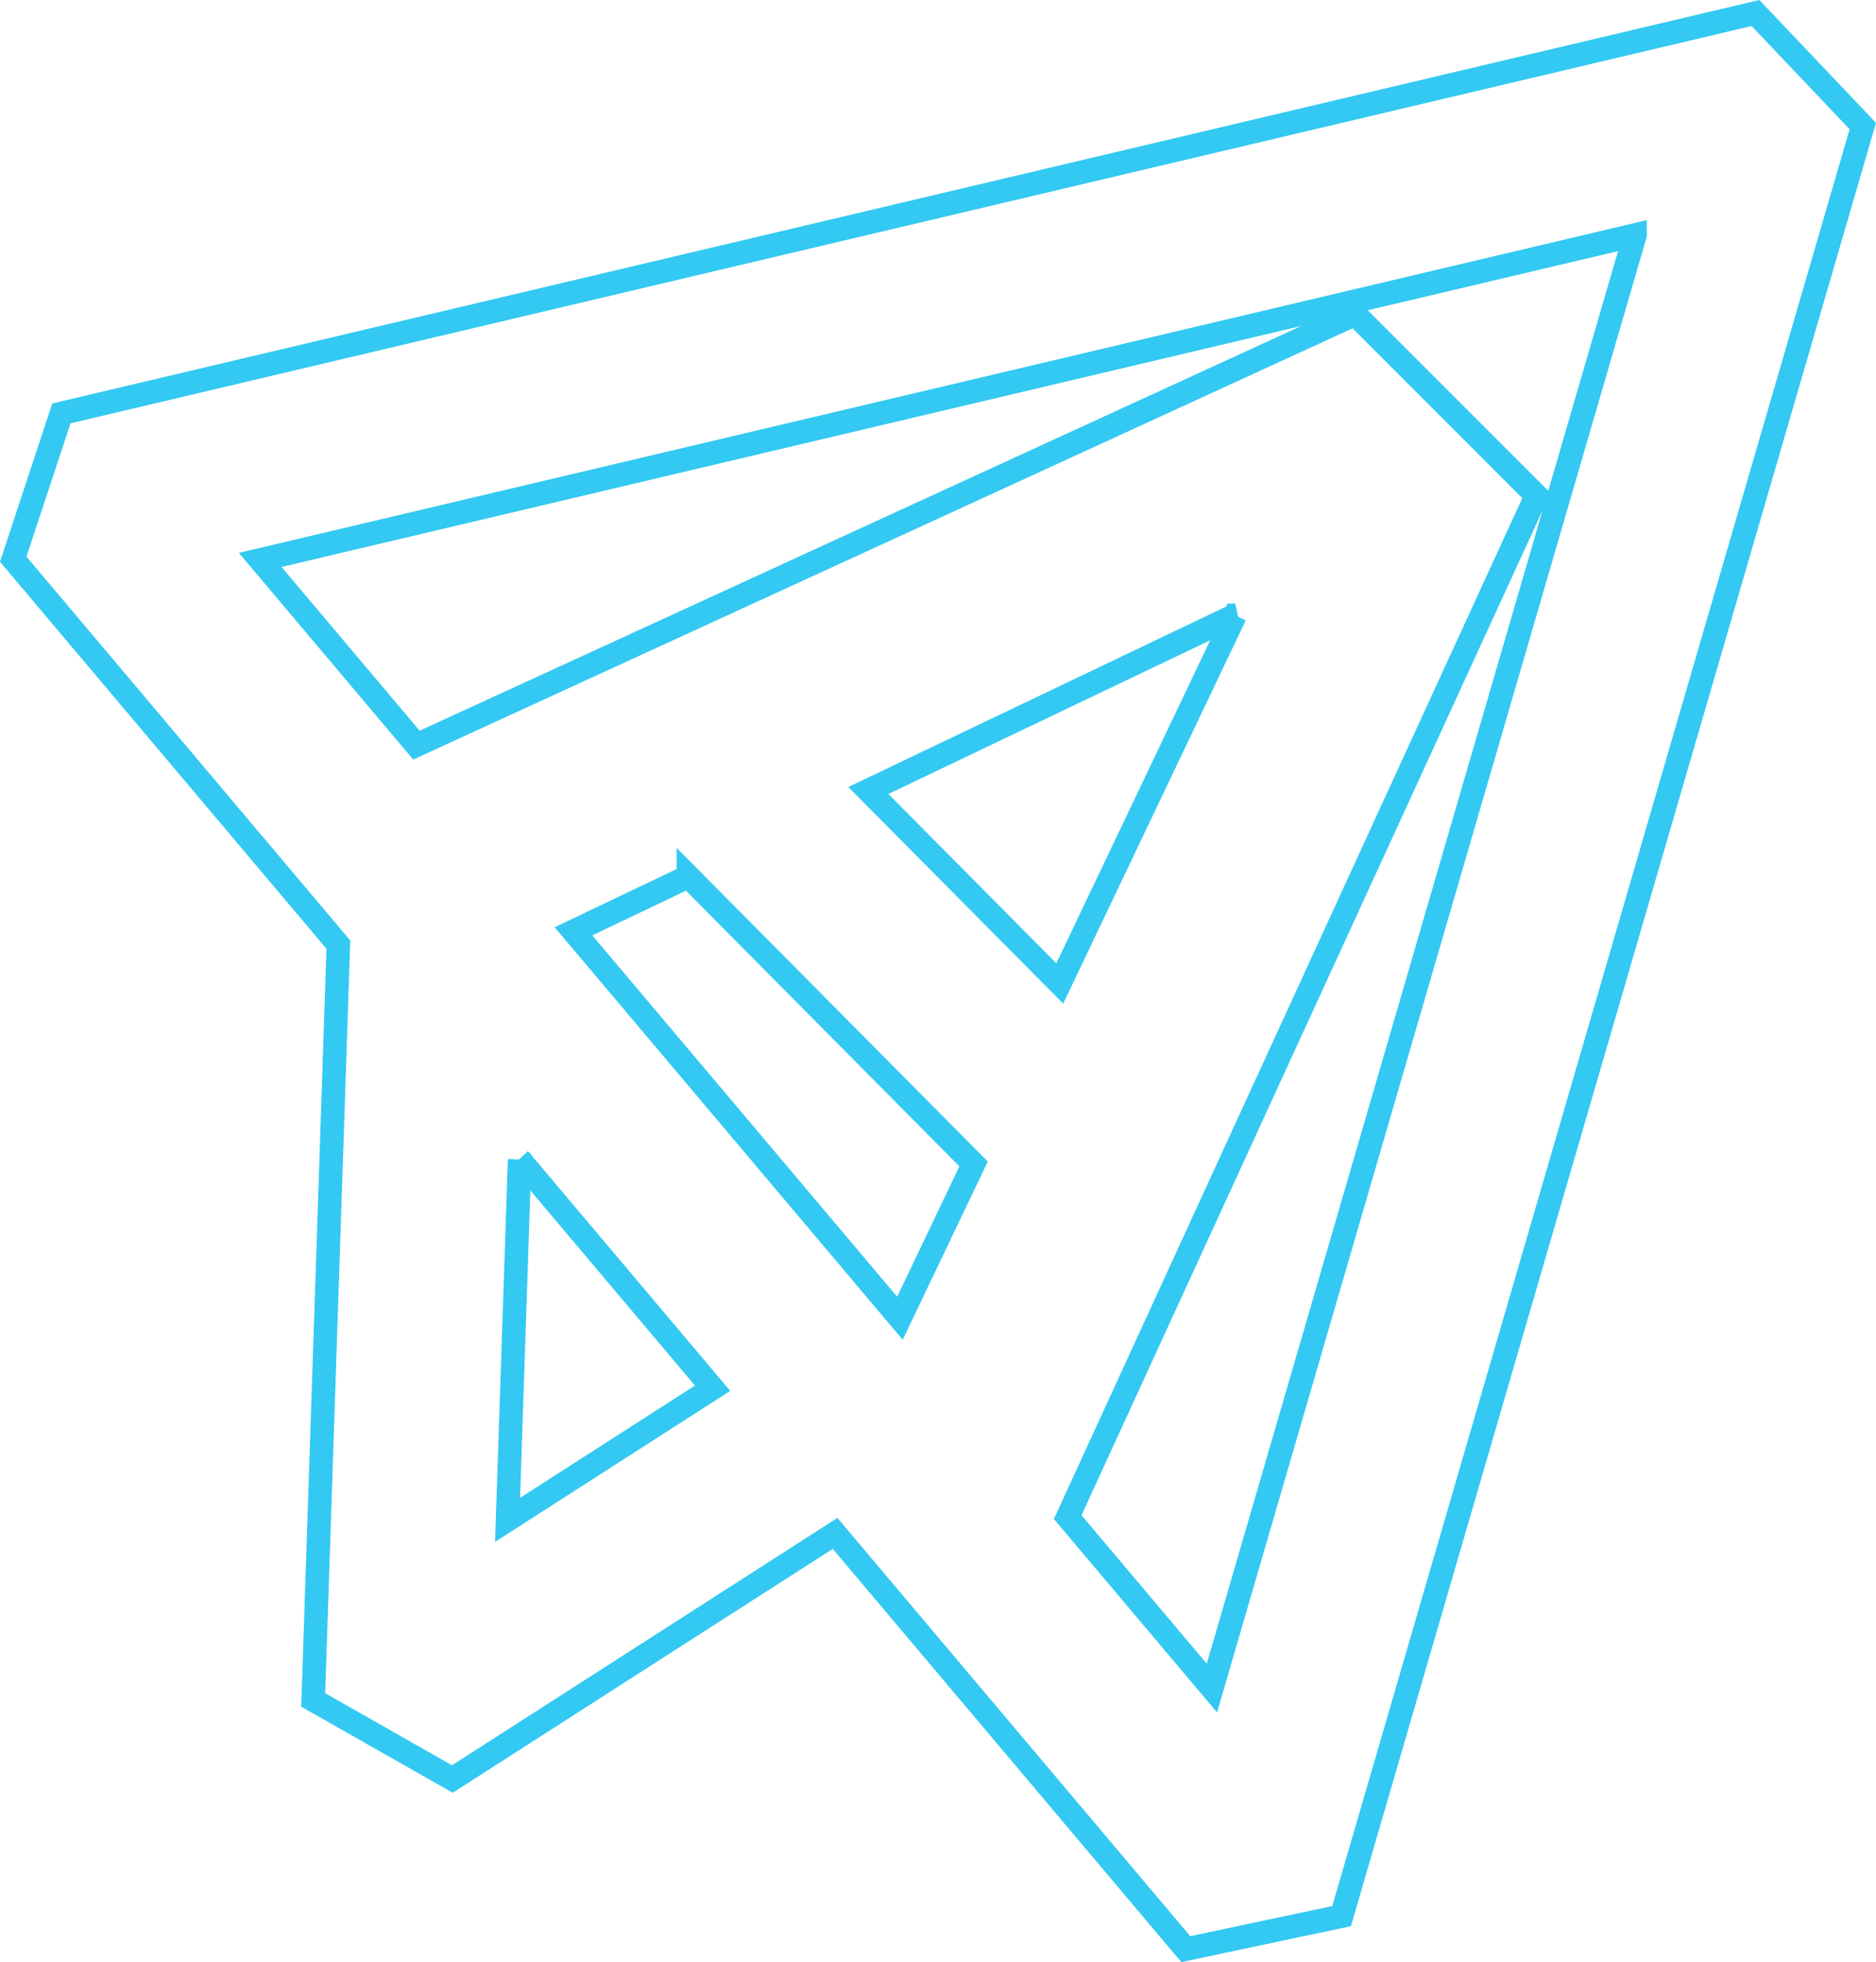 <svg width="79.708" height="83.347" viewBox="0 0 79.708 83.347" xmlns="http://www.w3.org/2000/svg">
    <path d="m74.587.553 4.56 4.801-22.145 76.04-6.62 1.402-14.901-17.66L19.22 75.57l-5.913-3.36 1.069-32.084L.562 23.754l2.046-6.193L74.587.553zm-5.119 9.43L11.056 23.785l6.637 7.867 39.883-18.305 7.703 7.705-19.914 43.393 6.127 7.261L69.468 9.983zm-47.39 39.27-.512 15.307 8.711-5.59-8.2-9.718zm7.171-12.022-4.882 2.33 13.87 16.436 3.129-6.554L29.249 37.23zm23.23-11.093-15.585 7.441 8.134 8.197 7.45-15.638z" stroke="#33C9F2" fill="none" fill-rule="evenodd"/>
</svg>
